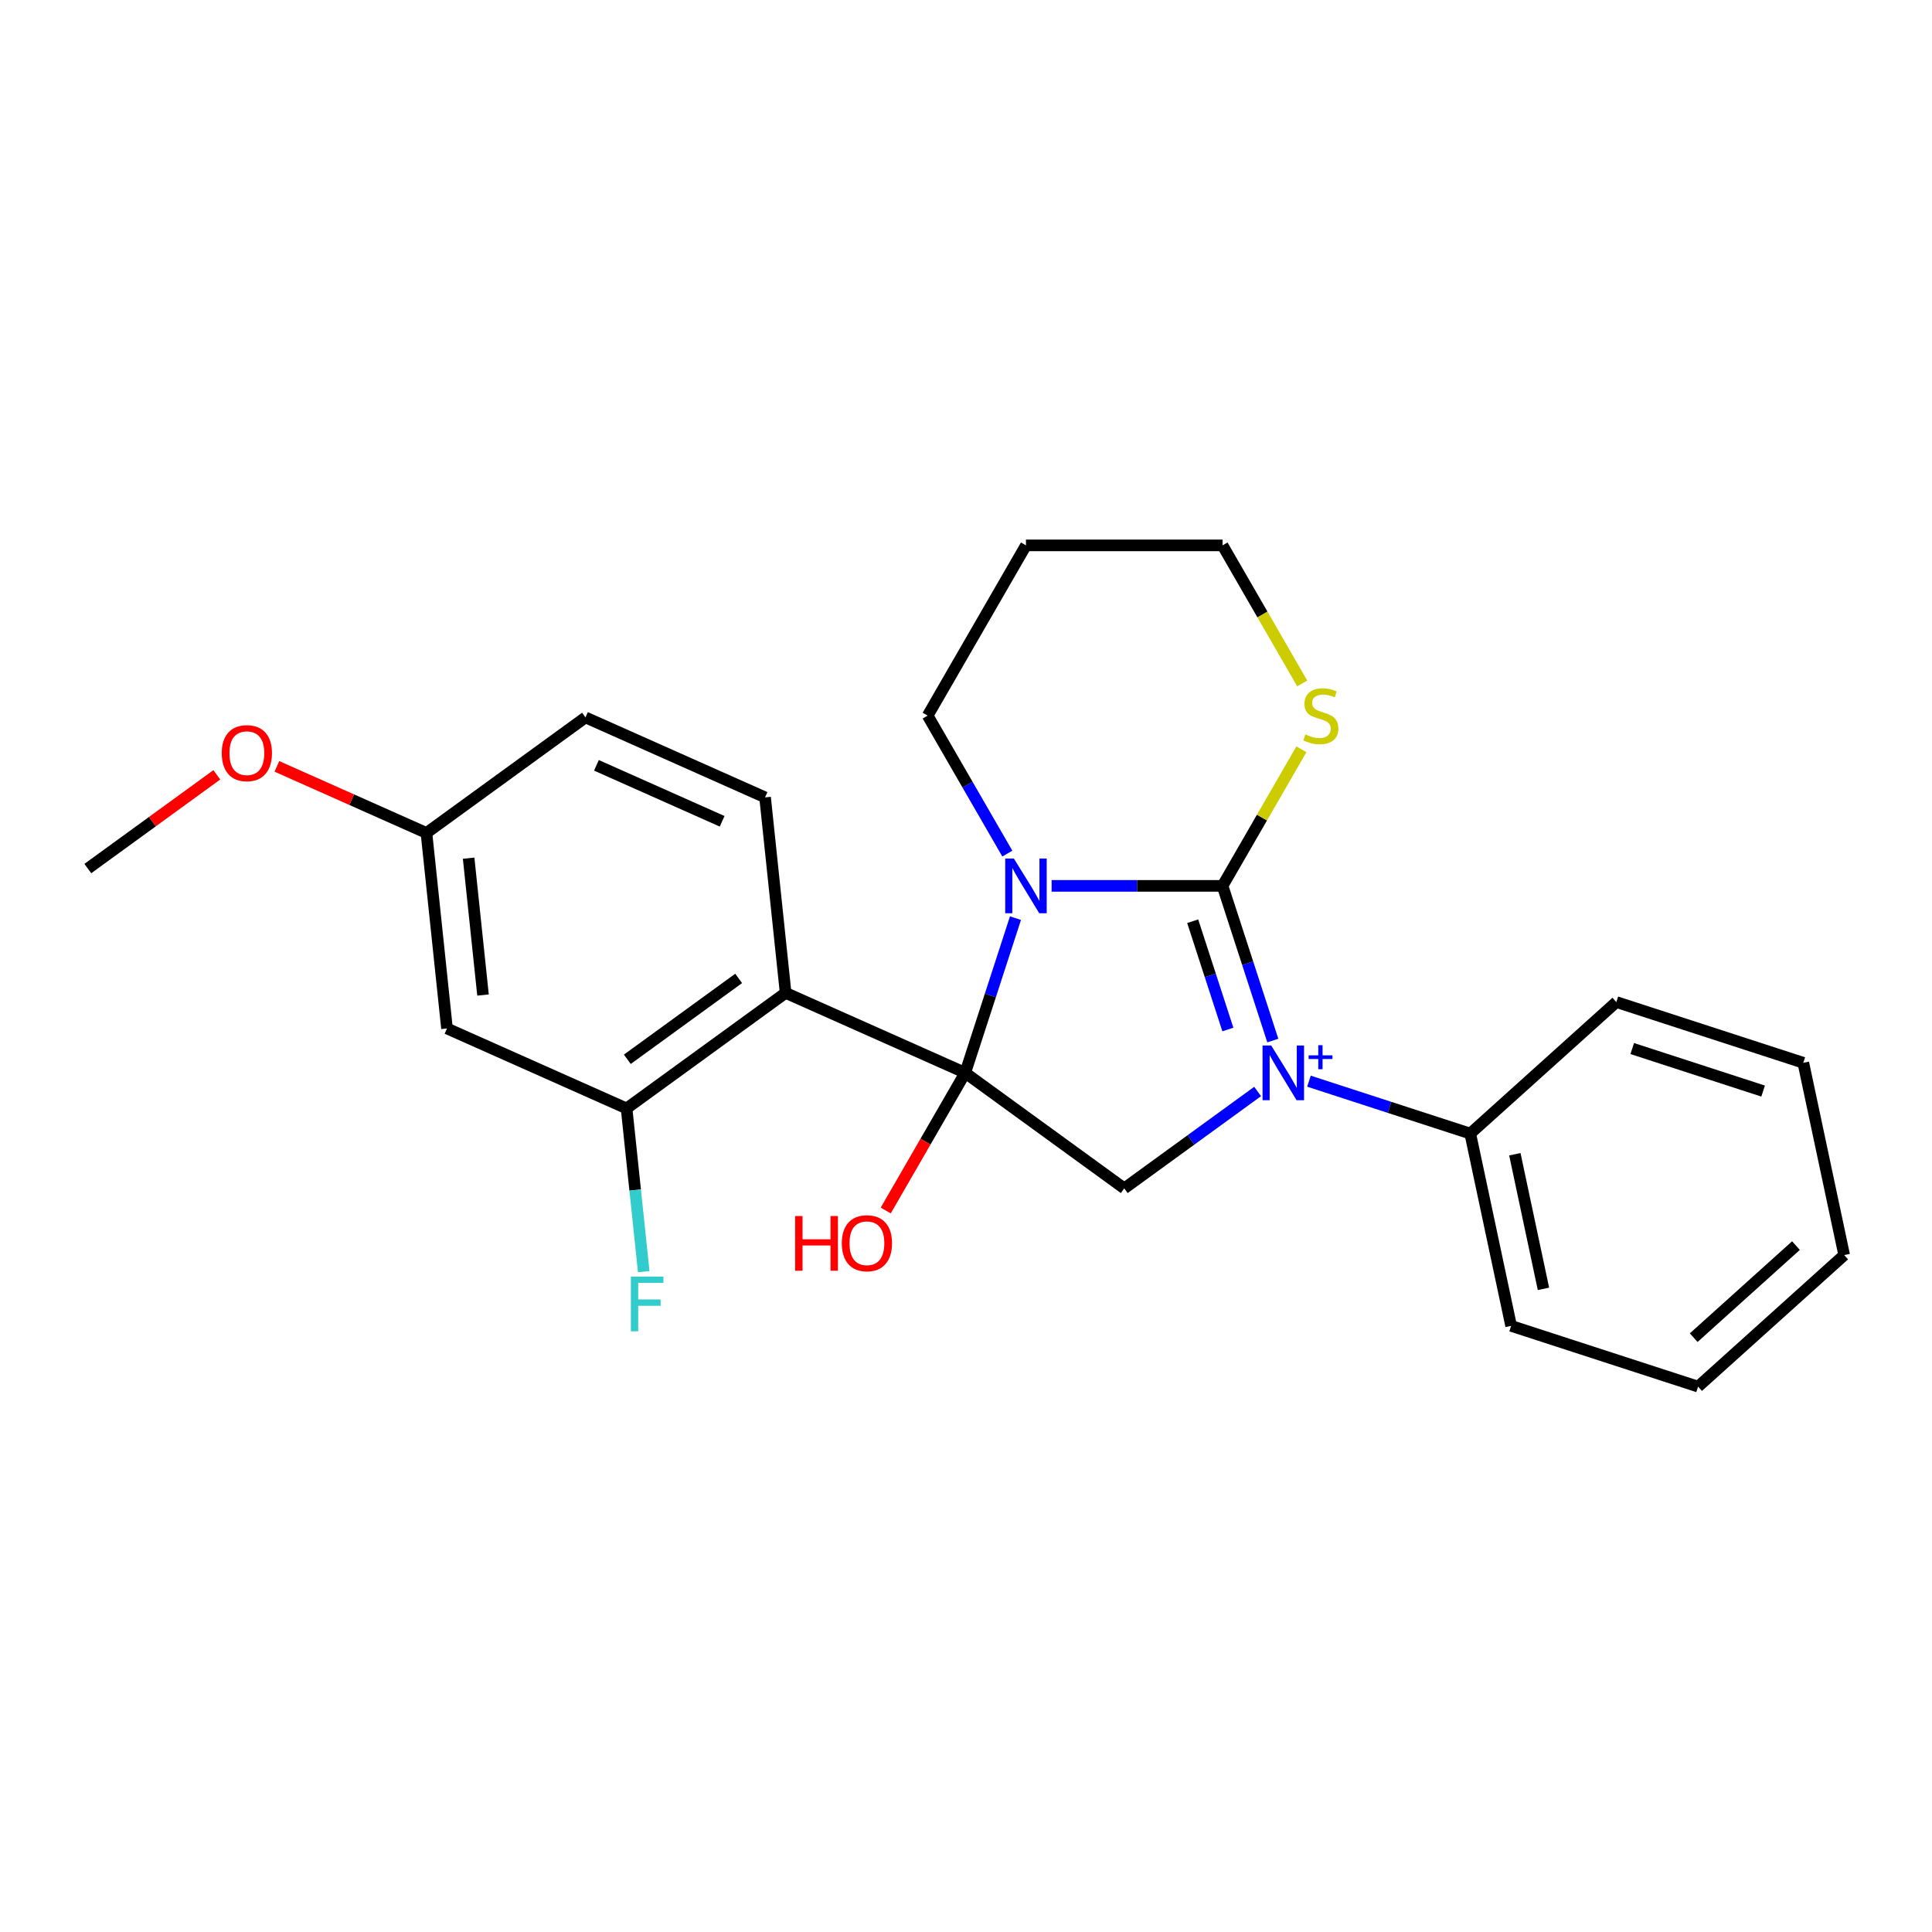 <?xml version='1.0' encoding='iso-8859-1'?>
<svg version='1.1' baseProfile='full'
              xmlns='http://www.w3.org/2000/svg'
                      xmlns:rdkit='http://www.rdkit.org/xml'
                      xmlns:xlink='http://www.w3.org/1999/xlink'
                  xml:space='preserve'
width='1000px' height='1000px' viewBox='0 0 1000 1000'>
<!-- END OF HEADER -->
<rect style='opacity:1.0;fill:#FFFFFF;stroke:none' width='1000' height='1000' x='0' y='0'> </rect>
<path class='bond-1' d='M 544.32,458.527 L 588.554,458.527' style='fill:none;fill-rule:evenodd;stroke:#0000FF;stroke-width:6px;stroke-linecap:butt;stroke-linejoin:miter;stroke-opacity:1' />
<path class='bond-1' d='M 588.554,458.527 L 632.787,458.527' style='fill:none;fill-rule:evenodd;stroke:#000000;stroke-width:6px;stroke-linecap:butt;stroke-linejoin:miter;stroke-opacity:1' />
<path class='bond-2' d='M 525.608,475.23 L 512.601,515.264' style='fill:none;fill-rule:evenodd;stroke:#0000FF;stroke-width:6px;stroke-linecap:butt;stroke-linejoin:miter;stroke-opacity:1' />
<path class='bond-2' d='M 512.601,515.264 L 499.593,555.298' style='fill:none;fill-rule:evenodd;stroke:#000000;stroke-width:6px;stroke-linecap:butt;stroke-linejoin:miter;stroke-opacity:1' />
<path class='bond-11' d='M 521.392,441.823 L 500.776,406.115' style='fill:none;fill-rule:evenodd;stroke:#0000FF;stroke-width:6px;stroke-linecap:butt;stroke-linejoin:miter;stroke-opacity:1' />
<path class='bond-11' d='M 500.776,406.115 L 480.16,370.407' style='fill:none;fill-rule:evenodd;stroke:#000000;stroke-width:6px;stroke-linecap:butt;stroke-linejoin:miter;stroke-opacity:1' />
<path class='bond-0' d='M 658.803,538.594 L 645.795,498.561' style='fill:none;fill-rule:evenodd;stroke:#0000FF;stroke-width:6px;stroke-linecap:butt;stroke-linejoin:miter;stroke-opacity:1' />
<path class='bond-0' d='M 645.795,498.561 L 632.787,458.527' style='fill:none;fill-rule:evenodd;stroke:#000000;stroke-width:6px;stroke-linecap:butt;stroke-linejoin:miter;stroke-opacity:1' />
<path class='bond-0' d='M 635.546,532.873 L 626.441,504.849' style='fill:none;fill-rule:evenodd;stroke:#0000FF;stroke-width:6px;stroke-linecap:butt;stroke-linejoin:miter;stroke-opacity:1' />
<path class='bond-0' d='M 626.441,504.849 L 617.336,476.825' style='fill:none;fill-rule:evenodd;stroke:#000000;stroke-width:6px;stroke-linecap:butt;stroke-linejoin:miter;stroke-opacity:1' />
<path class='bond-7' d='M 677.514,559.614 L 719.258,573.178' style='fill:none;fill-rule:evenodd;stroke:#0000FF;stroke-width:6px;stroke-linecap:butt;stroke-linejoin:miter;stroke-opacity:1' />
<path class='bond-7' d='M 719.258,573.178 L 761.002,586.741' style='fill:none;fill-rule:evenodd;stroke:#000000;stroke-width:6px;stroke-linecap:butt;stroke-linejoin:miter;stroke-opacity:1' />
<path class='bond-24' d='M 650.947,564.95 L 616.429,590.028' style='fill:none;fill-rule:evenodd;stroke:#0000FF;stroke-width:6px;stroke-linecap:butt;stroke-linejoin:miter;stroke-opacity:1' />
<path class='bond-24' d='M 616.429,590.028 L 581.912,615.106' style='fill:none;fill-rule:evenodd;stroke:#000000;stroke-width:6px;stroke-linecap:butt;stroke-linejoin:miter;stroke-opacity:1' />
<path class='bond-6' d='M 632.787,458.527 L 653.196,423.179' style='fill:none;fill-rule:evenodd;stroke:#000000;stroke-width:6px;stroke-linecap:butt;stroke-linejoin:miter;stroke-opacity:1' />
<path class='bond-6' d='M 653.196,423.179 L 673.604,387.831' style='fill:none;fill-rule:evenodd;stroke:#CCCC00;stroke-width:6px;stroke-linecap:butt;stroke-linejoin:miter;stroke-opacity:1' />
<path class='bond-3' d='M 499.593,555.298 L 406.638,513.912' style='fill:none;fill-rule:evenodd;stroke:#000000;stroke-width:6px;stroke-linecap:butt;stroke-linejoin:miter;stroke-opacity:1' />
<path class='bond-4' d='M 499.593,555.298 L 581.912,615.106' style='fill:none;fill-rule:evenodd;stroke:#000000;stroke-width:6px;stroke-linecap:butt;stroke-linejoin:miter;stroke-opacity:1' />
<path class='bond-10' d='M 499.593,555.298 L 479.023,590.926' style='fill:none;fill-rule:evenodd;stroke:#000000;stroke-width:6px;stroke-linecap:butt;stroke-linejoin:miter;stroke-opacity:1' />
<path class='bond-10' d='M 479.023,590.926 L 458.453,626.554' style='fill:none;fill-rule:evenodd;stroke:#FF0000;stroke-width:6px;stroke-linecap:butt;stroke-linejoin:miter;stroke-opacity:1' />
<path class='bond-5' d='M 406.638,513.912 L 324.319,573.72' style='fill:none;fill-rule:evenodd;stroke:#000000;stroke-width:6px;stroke-linecap:butt;stroke-linejoin:miter;stroke-opacity:1' />
<path class='bond-5' d='M 382.328,506.42 L 324.705,548.285' style='fill:none;fill-rule:evenodd;stroke:#000000;stroke-width:6px;stroke-linecap:butt;stroke-linejoin:miter;stroke-opacity:1' />
<path class='bond-8' d='M 406.638,513.912 L 396.002,412.718' style='fill:none;fill-rule:evenodd;stroke:#000000;stroke-width:6px;stroke-linecap:butt;stroke-linejoin:miter;stroke-opacity:1' />
<path class='bond-9' d='M 324.319,573.72 L 231.364,532.334' style='fill:none;fill-rule:evenodd;stroke:#000000;stroke-width:6px;stroke-linecap:butt;stroke-linejoin:miter;stroke-opacity:1' />
<path class='bond-13' d='M 324.319,573.72 L 328.759,615.966' style='fill:none;fill-rule:evenodd;stroke:#000000;stroke-width:6px;stroke-linecap:butt;stroke-linejoin:miter;stroke-opacity:1' />
<path class='bond-13' d='M 328.759,615.966 L 333.199,658.211' style='fill:none;fill-rule:evenodd;stroke:#33CCCC;stroke-width:6px;stroke-linecap:butt;stroke-linejoin:miter;stroke-opacity:1' />
<path class='bond-25' d='M 674.043,353.743 L 653.415,318.015' style='fill:none;fill-rule:evenodd;stroke:#CCCC00;stroke-width:6px;stroke-linecap:butt;stroke-linejoin:miter;stroke-opacity:1' />
<path class='bond-25' d='M 653.415,318.015 L 632.787,282.287' style='fill:none;fill-rule:evenodd;stroke:#000000;stroke-width:6px;stroke-linecap:butt;stroke-linejoin:miter;stroke-opacity:1' />
<path class='bond-18' d='M 761.002,586.741 L 782.158,686.27' style='fill:none;fill-rule:evenodd;stroke:#000000;stroke-width:6px;stroke-linecap:butt;stroke-linejoin:miter;stroke-opacity:1' />
<path class='bond-18' d='M 784.081,597.439 L 798.89,667.109' style='fill:none;fill-rule:evenodd;stroke:#000000;stroke-width:6px;stroke-linecap:butt;stroke-linejoin:miter;stroke-opacity:1' />
<path class='bond-19' d='M 761.002,586.741 L 836.618,518.656' style='fill:none;fill-rule:evenodd;stroke:#000000;stroke-width:6px;stroke-linecap:butt;stroke-linejoin:miter;stroke-opacity:1' />
<path class='bond-14' d='M 396.002,412.718 L 303.047,371.332' style='fill:none;fill-rule:evenodd;stroke:#000000;stroke-width:6px;stroke-linecap:butt;stroke-linejoin:miter;stroke-opacity:1' />
<path class='bond-14' d='M 373.782,425.101 L 308.713,396.131' style='fill:none;fill-rule:evenodd;stroke:#000000;stroke-width:6px;stroke-linecap:butt;stroke-linejoin:miter;stroke-opacity:1' />
<path class='bond-26' d='M 231.364,532.334 L 220.728,431.14' style='fill:none;fill-rule:evenodd;stroke:#000000;stroke-width:6px;stroke-linecap:butt;stroke-linejoin:miter;stroke-opacity:1' />
<path class='bond-26' d='M 250.008,515.028 L 242.563,444.192' style='fill:none;fill-rule:evenodd;stroke:#000000;stroke-width:6px;stroke-linecap:butt;stroke-linejoin:miter;stroke-opacity:1' />
<path class='bond-15' d='M 480.16,370.407 L 531.036,282.287' style='fill:none;fill-rule:evenodd;stroke:#000000;stroke-width:6px;stroke-linecap:butt;stroke-linejoin:miter;stroke-opacity:1' />
<path class='bond-12' d='M 220.728,431.14 L 303.047,371.332' style='fill:none;fill-rule:evenodd;stroke:#000000;stroke-width:6px;stroke-linecap:butt;stroke-linejoin:miter;stroke-opacity:1' />
<path class='bond-17' d='M 220.728,431.14 L 182.023,413.907' style='fill:none;fill-rule:evenodd;stroke:#000000;stroke-width:6px;stroke-linecap:butt;stroke-linejoin:miter;stroke-opacity:1' />
<path class='bond-17' d='M 182.023,413.907 L 143.317,396.674' style='fill:none;fill-rule:evenodd;stroke:#FF0000;stroke-width:6px;stroke-linecap:butt;stroke-linejoin:miter;stroke-opacity:1' />
<path class='bond-16' d='M 531.036,282.287 L 632.787,282.287' style='fill:none;fill-rule:evenodd;stroke:#000000;stroke-width:6px;stroke-linecap:butt;stroke-linejoin:miter;stroke-opacity:1' />
<path class='bond-20' d='M 112.23,401.047 L 78.842,425.304' style='fill:none;fill-rule:evenodd;stroke:#FF0000;stroke-width:6px;stroke-linecap:butt;stroke-linejoin:miter;stroke-opacity:1' />
<path class='bond-20' d='M 78.842,425.304 L 45.455,449.562' style='fill:none;fill-rule:evenodd;stroke:#000000;stroke-width:6px;stroke-linecap:butt;stroke-linejoin:miter;stroke-opacity:1' />
<path class='bond-22' d='M 782.158,686.27 L 878.929,717.713' style='fill:none;fill-rule:evenodd;stroke:#000000;stroke-width:6px;stroke-linecap:butt;stroke-linejoin:miter;stroke-opacity:1' />
<path class='bond-21' d='M 836.618,518.656 L 933.39,550.099' style='fill:none;fill-rule:evenodd;stroke:#000000;stroke-width:6px;stroke-linecap:butt;stroke-linejoin:miter;stroke-opacity:1' />
<path class='bond-21' d='M 844.846,542.727 L 912.586,564.737' style='fill:none;fill-rule:evenodd;stroke:#000000;stroke-width:6px;stroke-linecap:butt;stroke-linejoin:miter;stroke-opacity:1' />
<path class='bond-23' d='M 933.39,550.099 L 954.545,649.627' style='fill:none;fill-rule:evenodd;stroke:#000000;stroke-width:6px;stroke-linecap:butt;stroke-linejoin:miter;stroke-opacity:1' />
<path class='bond-27' d='M 878.929,717.713 L 954.545,649.627' style='fill:none;fill-rule:evenodd;stroke:#000000;stroke-width:6px;stroke-linecap:butt;stroke-linejoin:miter;stroke-opacity:1' />
<path class='bond-27' d='M 876.655,692.376 L 929.586,644.717' style='fill:none;fill-rule:evenodd;stroke:#000000;stroke-width:6px;stroke-linecap:butt;stroke-linejoin:miter;stroke-opacity:1' />
<path  class='atom-0' d='M 524.776 444.367
L 534.056 459.367
Q 534.976 460.847, 536.456 463.527
Q 537.936 466.207, 538.016 466.367
L 538.016 444.367
L 541.776 444.367
L 541.776 472.687
L 537.896 472.687
L 527.936 456.287
Q 526.776 454.367, 525.536 452.167
Q 524.336 449.967, 523.976 449.287
L 523.976 472.687
L 520.296 472.687
L 520.296 444.367
L 524.776 444.367
' fill='#0000FF'/>
<path  class='atom-1' d='M 657.971 541.138
L 667.251 556.138
Q 668.171 557.618, 669.651 560.298
Q 671.131 562.978, 671.211 563.138
L 671.211 541.138
L 674.971 541.138
L 674.971 569.458
L 671.091 569.458
L 661.131 553.058
Q 659.971 551.138, 658.731 548.938
Q 657.531 546.738, 657.171 546.058
L 657.171 569.458
L 653.491 569.458
L 653.491 541.138
L 657.971 541.138
' fill='#0000FF'/>
<path  class='atom-1' d='M 677.347 546.243
L 682.336 546.243
L 682.336 540.989
L 684.554 540.989
L 684.554 546.243
L 689.675 546.243
L 689.675 548.144
L 684.554 548.144
L 684.554 553.424
L 682.336 553.424
L 682.336 548.144
L 677.347 548.144
L 677.347 546.243
' fill='#0000FF'/>
<path  class='atom-7' d='M 675.663 380.127
Q 675.983 380.247, 677.303 380.807
Q 678.623 381.367, 680.063 381.727
Q 681.543 382.047, 682.983 382.047
Q 685.663 382.047, 687.223 380.767
Q 688.783 379.447, 688.783 377.167
Q 688.783 375.607, 687.983 374.647
Q 687.223 373.687, 686.023 373.167
Q 684.823 372.647, 682.823 372.047
Q 680.303 371.287, 678.783 370.567
Q 677.303 369.847, 676.223 368.327
Q 675.183 366.807, 675.183 364.247
Q 675.183 360.687, 677.583 358.487
Q 680.023 356.287, 684.823 356.287
Q 688.103 356.287, 691.823 357.847
L 690.903 360.927
Q 687.503 359.527, 684.943 359.527
Q 682.183 359.527, 680.663 360.687
Q 679.143 361.807, 679.183 363.767
Q 679.183 365.287, 679.943 366.207
Q 680.743 367.127, 681.863 367.647
Q 683.023 368.167, 684.943 368.767
Q 687.503 369.567, 689.023 370.367
Q 690.543 371.167, 691.623 372.807
Q 692.743 374.407, 692.743 377.167
Q 692.743 381.087, 690.103 383.207
Q 687.503 385.287, 683.143 385.287
Q 680.623 385.287, 678.703 384.727
Q 676.823 384.207, 674.583 383.287
L 675.663 380.127
' fill='#CCCC00'/>
<path  class='atom-11' d='M 411.557 629.418
L 415.397 629.418
L 415.397 641.458
L 429.877 641.458
L 429.877 629.418
L 433.717 629.418
L 433.717 657.738
L 429.877 657.738
L 429.877 644.658
L 415.397 644.658
L 415.397 657.738
L 411.557 657.738
L 411.557 629.418
' fill='#FF0000'/>
<path  class='atom-11' d='M 435.717 643.498
Q 435.717 636.698, 439.077 632.898
Q 442.437 629.098, 448.717 629.098
Q 454.997 629.098, 458.357 632.898
Q 461.717 636.698, 461.717 643.498
Q 461.717 650.378, 458.317 654.298
Q 454.917 658.178, 448.717 658.178
Q 442.477 658.178, 439.077 654.298
Q 435.717 650.418, 435.717 643.498
M 448.717 654.978
Q 453.037 654.978, 455.357 652.098
Q 457.717 649.178, 457.717 643.498
Q 457.717 637.938, 455.357 635.138
Q 453.037 632.298, 448.717 632.298
Q 444.397 632.298, 442.037 635.098
Q 439.717 637.898, 439.717 643.498
Q 439.717 649.218, 442.037 652.098
Q 444.397 654.978, 448.717 654.978
' fill='#FF0000'/>
<path  class='atom-14' d='M 326.535 660.755
L 343.375 660.755
L 343.375 663.995
L 330.335 663.995
L 330.335 672.595
L 341.935 672.595
L 341.935 675.875
L 330.335 675.875
L 330.335 689.075
L 326.535 689.075
L 326.535 660.755
' fill='#33CCCC'/>
<path  class='atom-18' d='M 114.773 389.834
Q 114.773 383.034, 118.133 379.234
Q 121.493 375.434, 127.773 375.434
Q 134.053 375.434, 137.413 379.234
Q 140.773 383.034, 140.773 389.834
Q 140.773 396.714, 137.373 400.634
Q 133.973 404.514, 127.773 404.514
Q 121.533 404.514, 118.133 400.634
Q 114.773 396.754, 114.773 389.834
M 127.773 401.314
Q 132.093 401.314, 134.413 398.434
Q 136.773 395.514, 136.773 389.834
Q 136.773 384.274, 134.413 381.474
Q 132.093 378.634, 127.773 378.634
Q 123.453 378.634, 121.093 381.434
Q 118.773 384.234, 118.773 389.834
Q 118.773 395.554, 121.093 398.434
Q 123.453 401.314, 127.773 401.314
' fill='#FF0000'/>
</svg>
